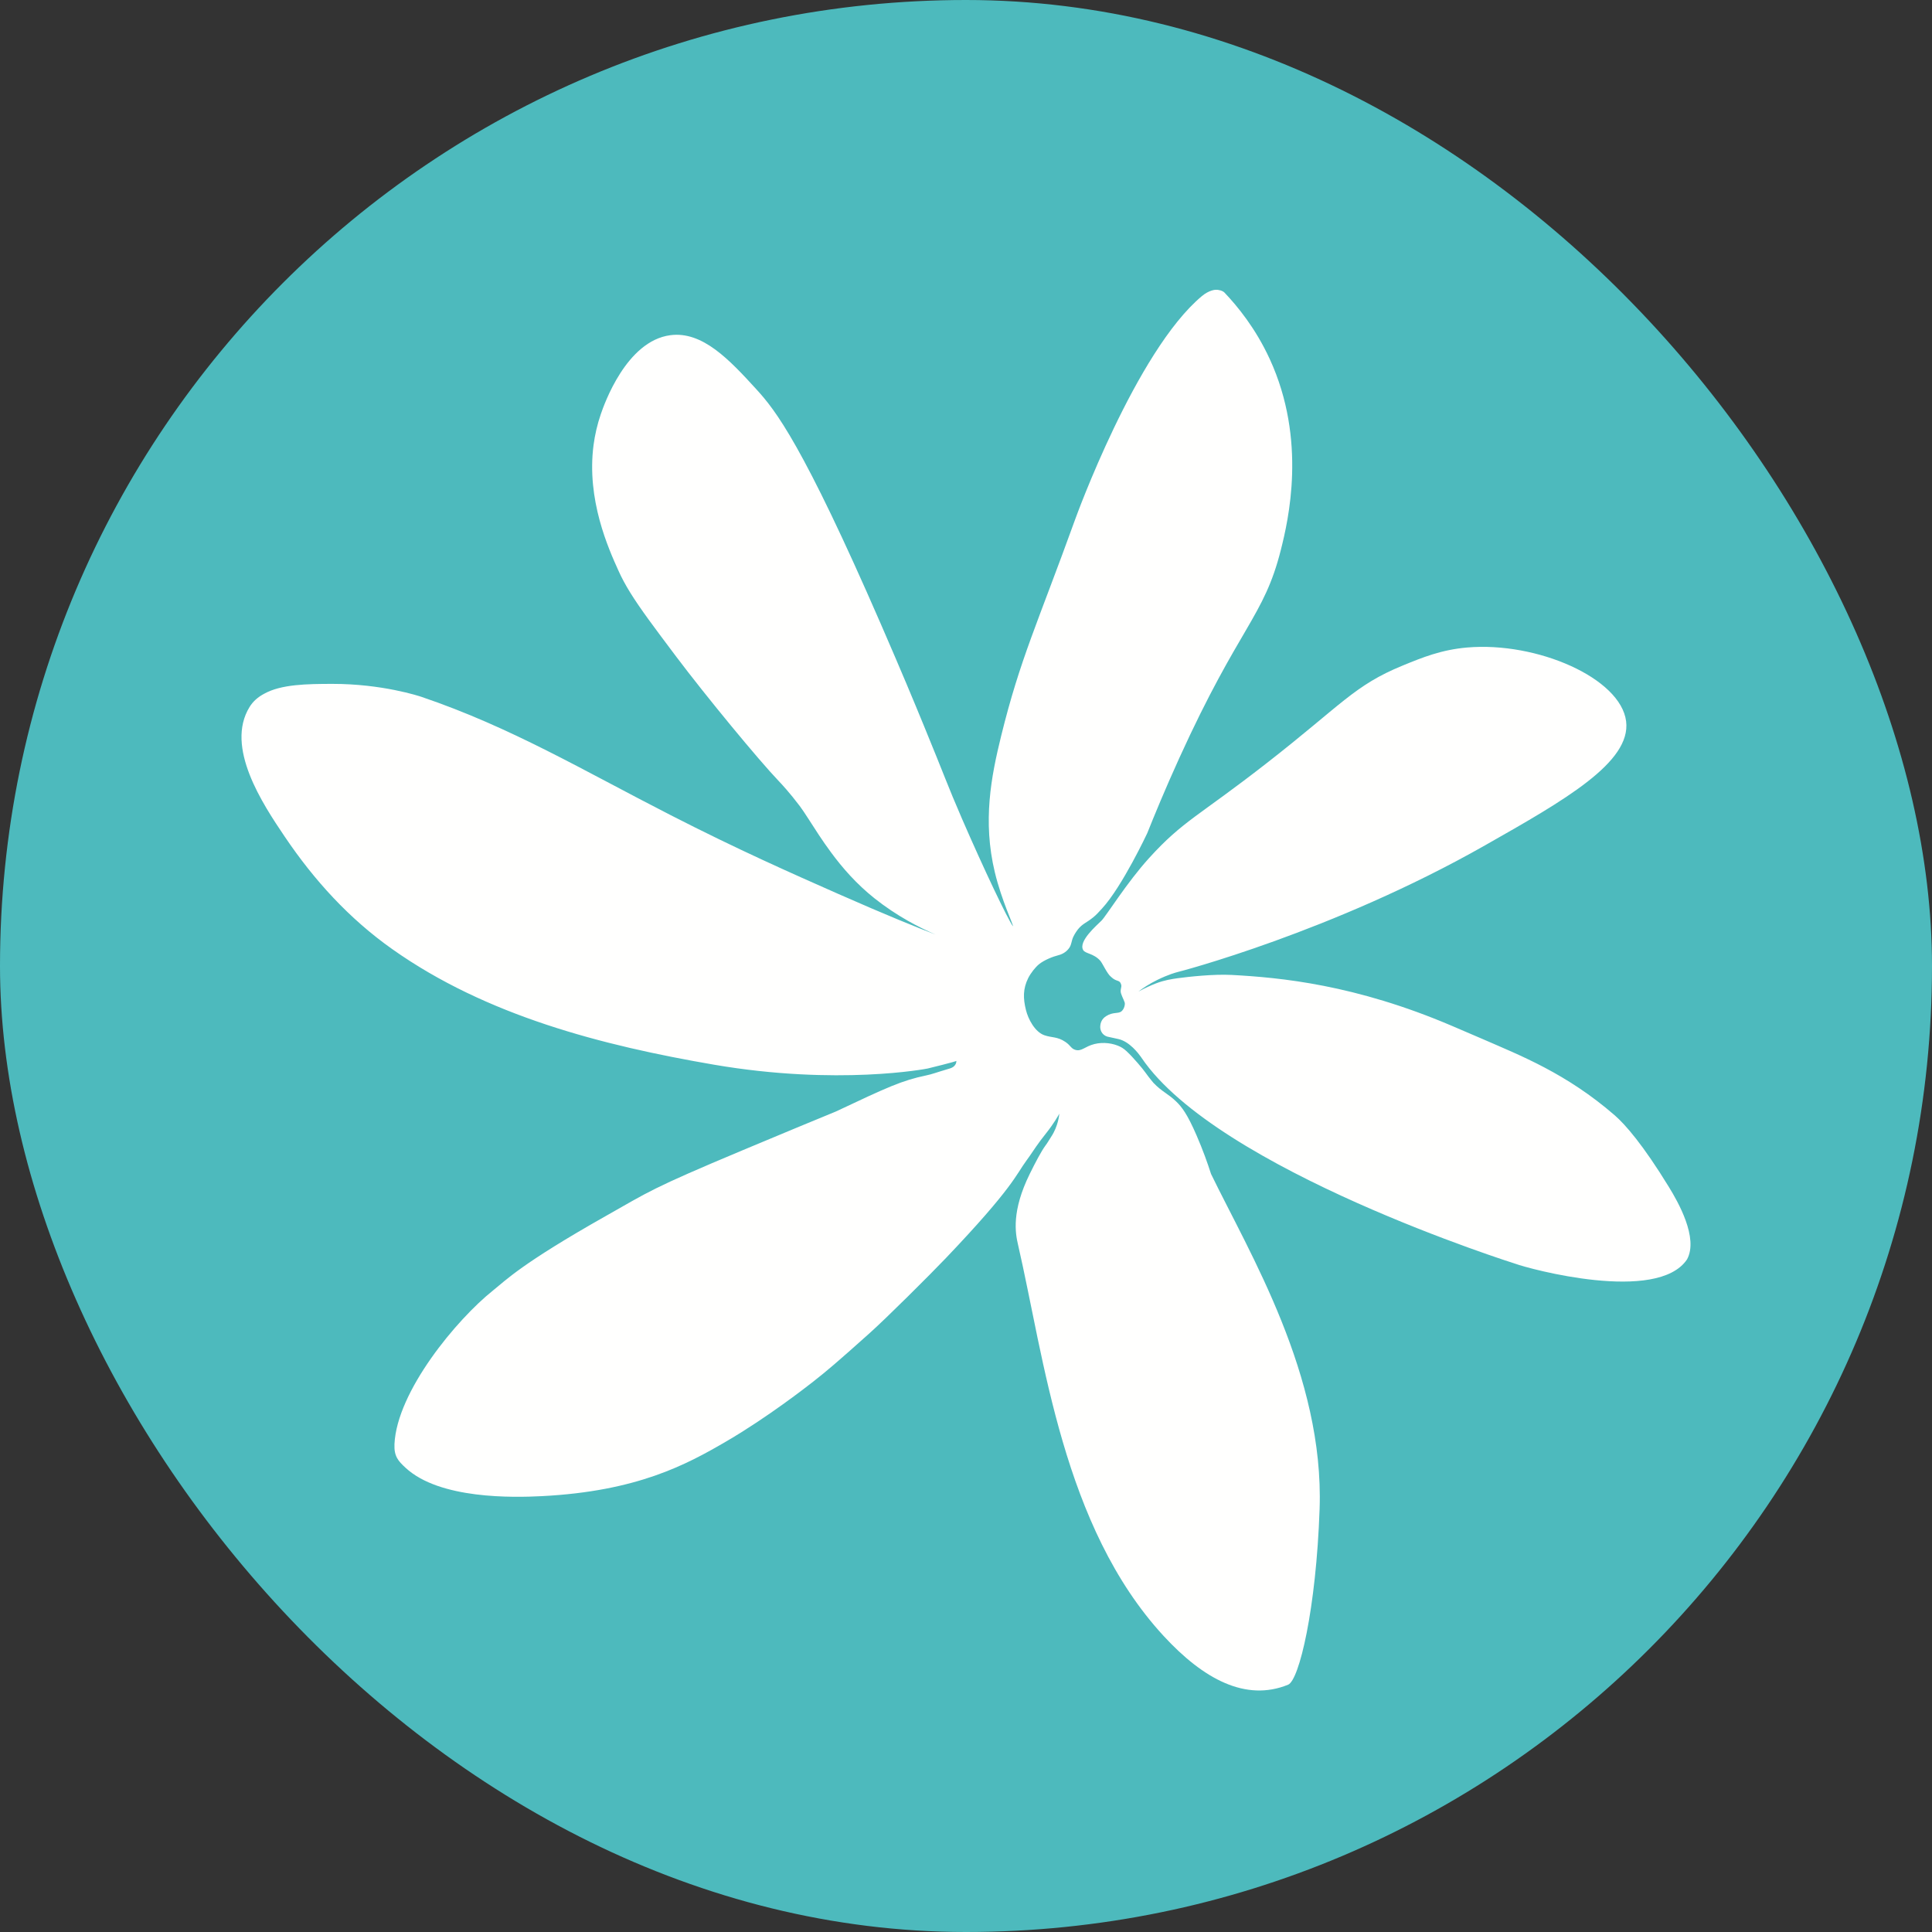 <?xml version="1.0" encoding="UTF-8"?>
<svg width="40px" height="40px" viewBox="0 0 40 40" version="1.1" xmlns="http://www.w3.org/2000/svg" xmlns:xlink="http://www.w3.org/1999/xlink">
    <rect x="0" y="0" width="40" height="40" fill="#333333" stroke="none"/>
    <!-- Generator: Sketch 51.2 (57519) - http://www.bohemiancoding.com/sketch -->
    <title>ATN-AirTahitiNui</title>
    <desc>Created with Sketch.</desc>
    <defs></defs>
    <g id="ATN-AirTahitiNui" stroke="none" stroke-width="1" fill="none" fill-rule="evenodd">
        <rect id="Rectangle-28" fill="#4DBABD" x="0" y="0" width="40" height="40" rx="20"></rect>
        <path d="M34.553,24.576 C34.743,24.885 35.168,25.63 34.929,26.073 C34.316,26.992 31.658,26.27 31.375,26.165 C31.375,26.165 25.21,24.225 23.635,21.902 C23.635,21.901 23.63,21.894 23.623,21.884 C23.57,21.81 23.385,21.563 23.154,21.512 C22.968,21.471 22.925,21.462 22.925,21.462 C22.812,21.426 22.778,21.326 22.779,21.261 C22.781,21.163 22.82,21.09 22.901,21.038 C23.046,20.945 23.153,20.994 23.219,20.938 C23.28,20.887 23.297,20.788 23.285,20.754 C23.251,20.663 23.244,20.665 23.211,20.572 C23.184,20.492 23.229,20.443 23.213,20.386 C23.181,20.274 23.122,20.339 23.003,20.225 C22.922,20.163 22.827,19.943 22.779,19.89 C22.639,19.735 22.471,19.747 22.426,19.67 C22.321,19.488 22.706,19.16 22.806,19.06 C22.906,18.959 23.331,18.271 23.79,17.766 C24.493,16.991 24.812,16.902 26.214,15.809 C27.782,14.588 28.032,14.193 29.042,13.779 C29.452,13.611 29.838,13.453 30.375,13.406 C31.819,13.281 33.553,14.037 33.667,14.933 C33.774,15.783 32.396,16.566 30.742,17.504 C27.589,19.295 24.378,20.129 24.377,20.126 C24.377,20.125 24.353,20.133 24.353,20.133 C24.353,20.133 24.195,20.173 23.959,20.289 C23.789,20.372 23.658,20.462 23.57,20.529 C23.715,20.45 23.841,20.396 23.933,20.36 C24.112,20.291 24.265,20.27 24.382,20.253 C24.61,20.222 25.132,20.165 25.499,20.185 L25.501,20.185 C26.506,20.239 28.057,20.383 30.064,21.241 C30.395,21.383 30.561,21.453 30.698,21.513 C31.481,21.855 32.431,22.223 33.433,23.093 C33.648,23.28 34.016,23.699 34.553,24.576 Z M24.774,23.508 C24.902,23.803 25,24.076 25.073,24.305 C25.871,25.949 27.417,28.478 27.321,31.242 C27.249,33.316 26.898,34.787 26.669,34.88 C25.792,35.237 24.917,34.766 24.09,33.869 C22.001,31.602 21.619,28.118 21.077,25.769 C21.021,25.53 20.94,25.075 21.32,24.304 C21.433,24.073 21.563,23.828 21.643,23.72 C21.691,23.658 21.716,23.606 21.762,23.538 C21.909,23.317 21.93,23.083 21.932,23.056 C21.923,23.081 21.804,23.28 21.673,23.444 C21.468,23.701 21.397,23.823 21.32,23.932 C21.3,23.961 21.278,23.992 21.255,24.023 C21.034,24.321 20.983,24.579 19.584,26.047 C19.254,26.393 18.344,27.299 17.997,27.608 C17.334,28.202 17.109,28.392 16.837,28.605 C16.701,28.711 15.894,29.342 15.043,29.839 C14.21,30.326 13.19,30.875 11.219,30.976 C10.631,31.006 9.102,31.044 8.397,30.389 C8.246,30.249 8.156,30.154 8.167,29.899 C8.217,28.807 9.455,27.318 10.207,26.718 C10.48,26.5 10.788,26.168 12.539,25.178 C13.442,24.668 13.465,24.615 15.379,23.813 C16.25,23.448 16.859,23.196 17.305,23.013 C18.388,22.502 18.675,22.371 19.169,22.267 C19.315,22.236 19.339,22.218 19.664,22.122 C19.814,22.077 19.8,21.963 19.8,21.964 C19.803,21.977 19.224,22.118 19.208,22.122 C19.196,22.126 17.347,22.483 14.781,22.043 C12.465,21.645 10.071,21.03 8.123,19.652 C7.23,19.021 6.507,18.228 5.896,17.323 C5.44,16.648 4.655,15.469 5.167,14.637 C5.24,14.518 5.343,14.431 5.466,14.365 C5.822,14.165 6.363,14.16 6.882,14.159 C7.91,14.158 8.678,14.411 8.73,14.429 C10.579,15.057 12.055,15.94 13.882,16.875 C15.289,17.595 16.377,18.075 17.354,18.507 C18.365,18.953 19,19.208 19.37,19.349 C19.038,19.206 18.569,18.967 18.107,18.6 C17.73,18.3 17.44,17.966 17.205,17.647 C17.022,17.4 16.871,17.161 16.738,16.954 C16.661,16.834 16.61,16.758 16.558,16.688 C16.349,16.411 16.173,16.223 16.123,16.171 C15.713,15.743 14.619,14.417 13.995,13.588 C13.547,12.992 13.254,12.602 13.045,12.264 C12.951,12.111 12.873,11.968 12.808,11.823 C12.597,11.357 12.14,10.345 12.289,9.213 C12.317,9.002 12.366,8.786 12.441,8.569 C12.508,8.375 12.966,7.06 13.878,6.94 C14.543,6.852 15.101,7.447 15.661,8.061 C16.057,8.494 16.619,9.202 18.239,12.925 C18.689,13.961 18.905,14.482 19.137,15.047 C19.55,16.05 19.616,16.257 19.914,16.944 C20.378,18.014 20.855,19.011 20.971,19.177 C20.989,19.159 20.741,18.659 20.596,18.056 C20.343,16.998 20.52,16.082 20.726,15.244 C21.123,13.631 21.478,12.918 22.265,10.74 C22.265,10.74 23.517,7.272 24.883,6.131 C25.037,6.002 25.165,6 25.165,6 C25.235,5.996 25.313,6.019 25.351,6.057 C25.623,6.343 25.995,6.797 26.287,7.43 C27.065,9.117 26.671,10.781 26.519,11.383 C26.167,12.782 25.664,12.951 24.414,15.699 C24.117,16.352 23.894,16.896 23.753,17.249 C23.753,17.249 23.238,18.349 22.819,18.807 C22.737,18.897 22.696,18.942 22.633,18.993 C22.491,19.109 22.414,19.121 22.317,19.242 C22.259,19.316 22.224,19.389 22.22,19.399 C22.183,19.48 22.186,19.546 22.146,19.612 C22.096,19.694 22.008,19.753 21.915,19.776 C21.79,19.807 21.619,19.878 21.516,19.96 C21.437,20.022 21.34,20.147 21.288,20.25 C21.178,20.471 21.181,20.67 21.241,20.911 C21.287,21.099 21.426,21.364 21.621,21.433 C21.777,21.488 21.89,21.458 22.058,21.572 C22.17,21.648 22.172,21.708 22.263,21.736 C22.393,21.775 22.459,21.666 22.658,21.616 C22.85,21.568 23.052,21.601 23.197,21.673 C23.254,21.702 23.304,21.742 23.362,21.801 C23.415,21.851 23.474,21.918 23.555,22.009 C23.707,22.182 23.739,22.248 23.836,22.365 C23.852,22.384 23.866,22.401 23.881,22.419 C24.055,22.602 24.176,22.638 24.348,22.802 C24.468,22.917 24.584,23.068 24.774,23.508 Z" id="logo-AirTahitiNui" fill="#FFFFFE"></path>
    </g>
</svg>